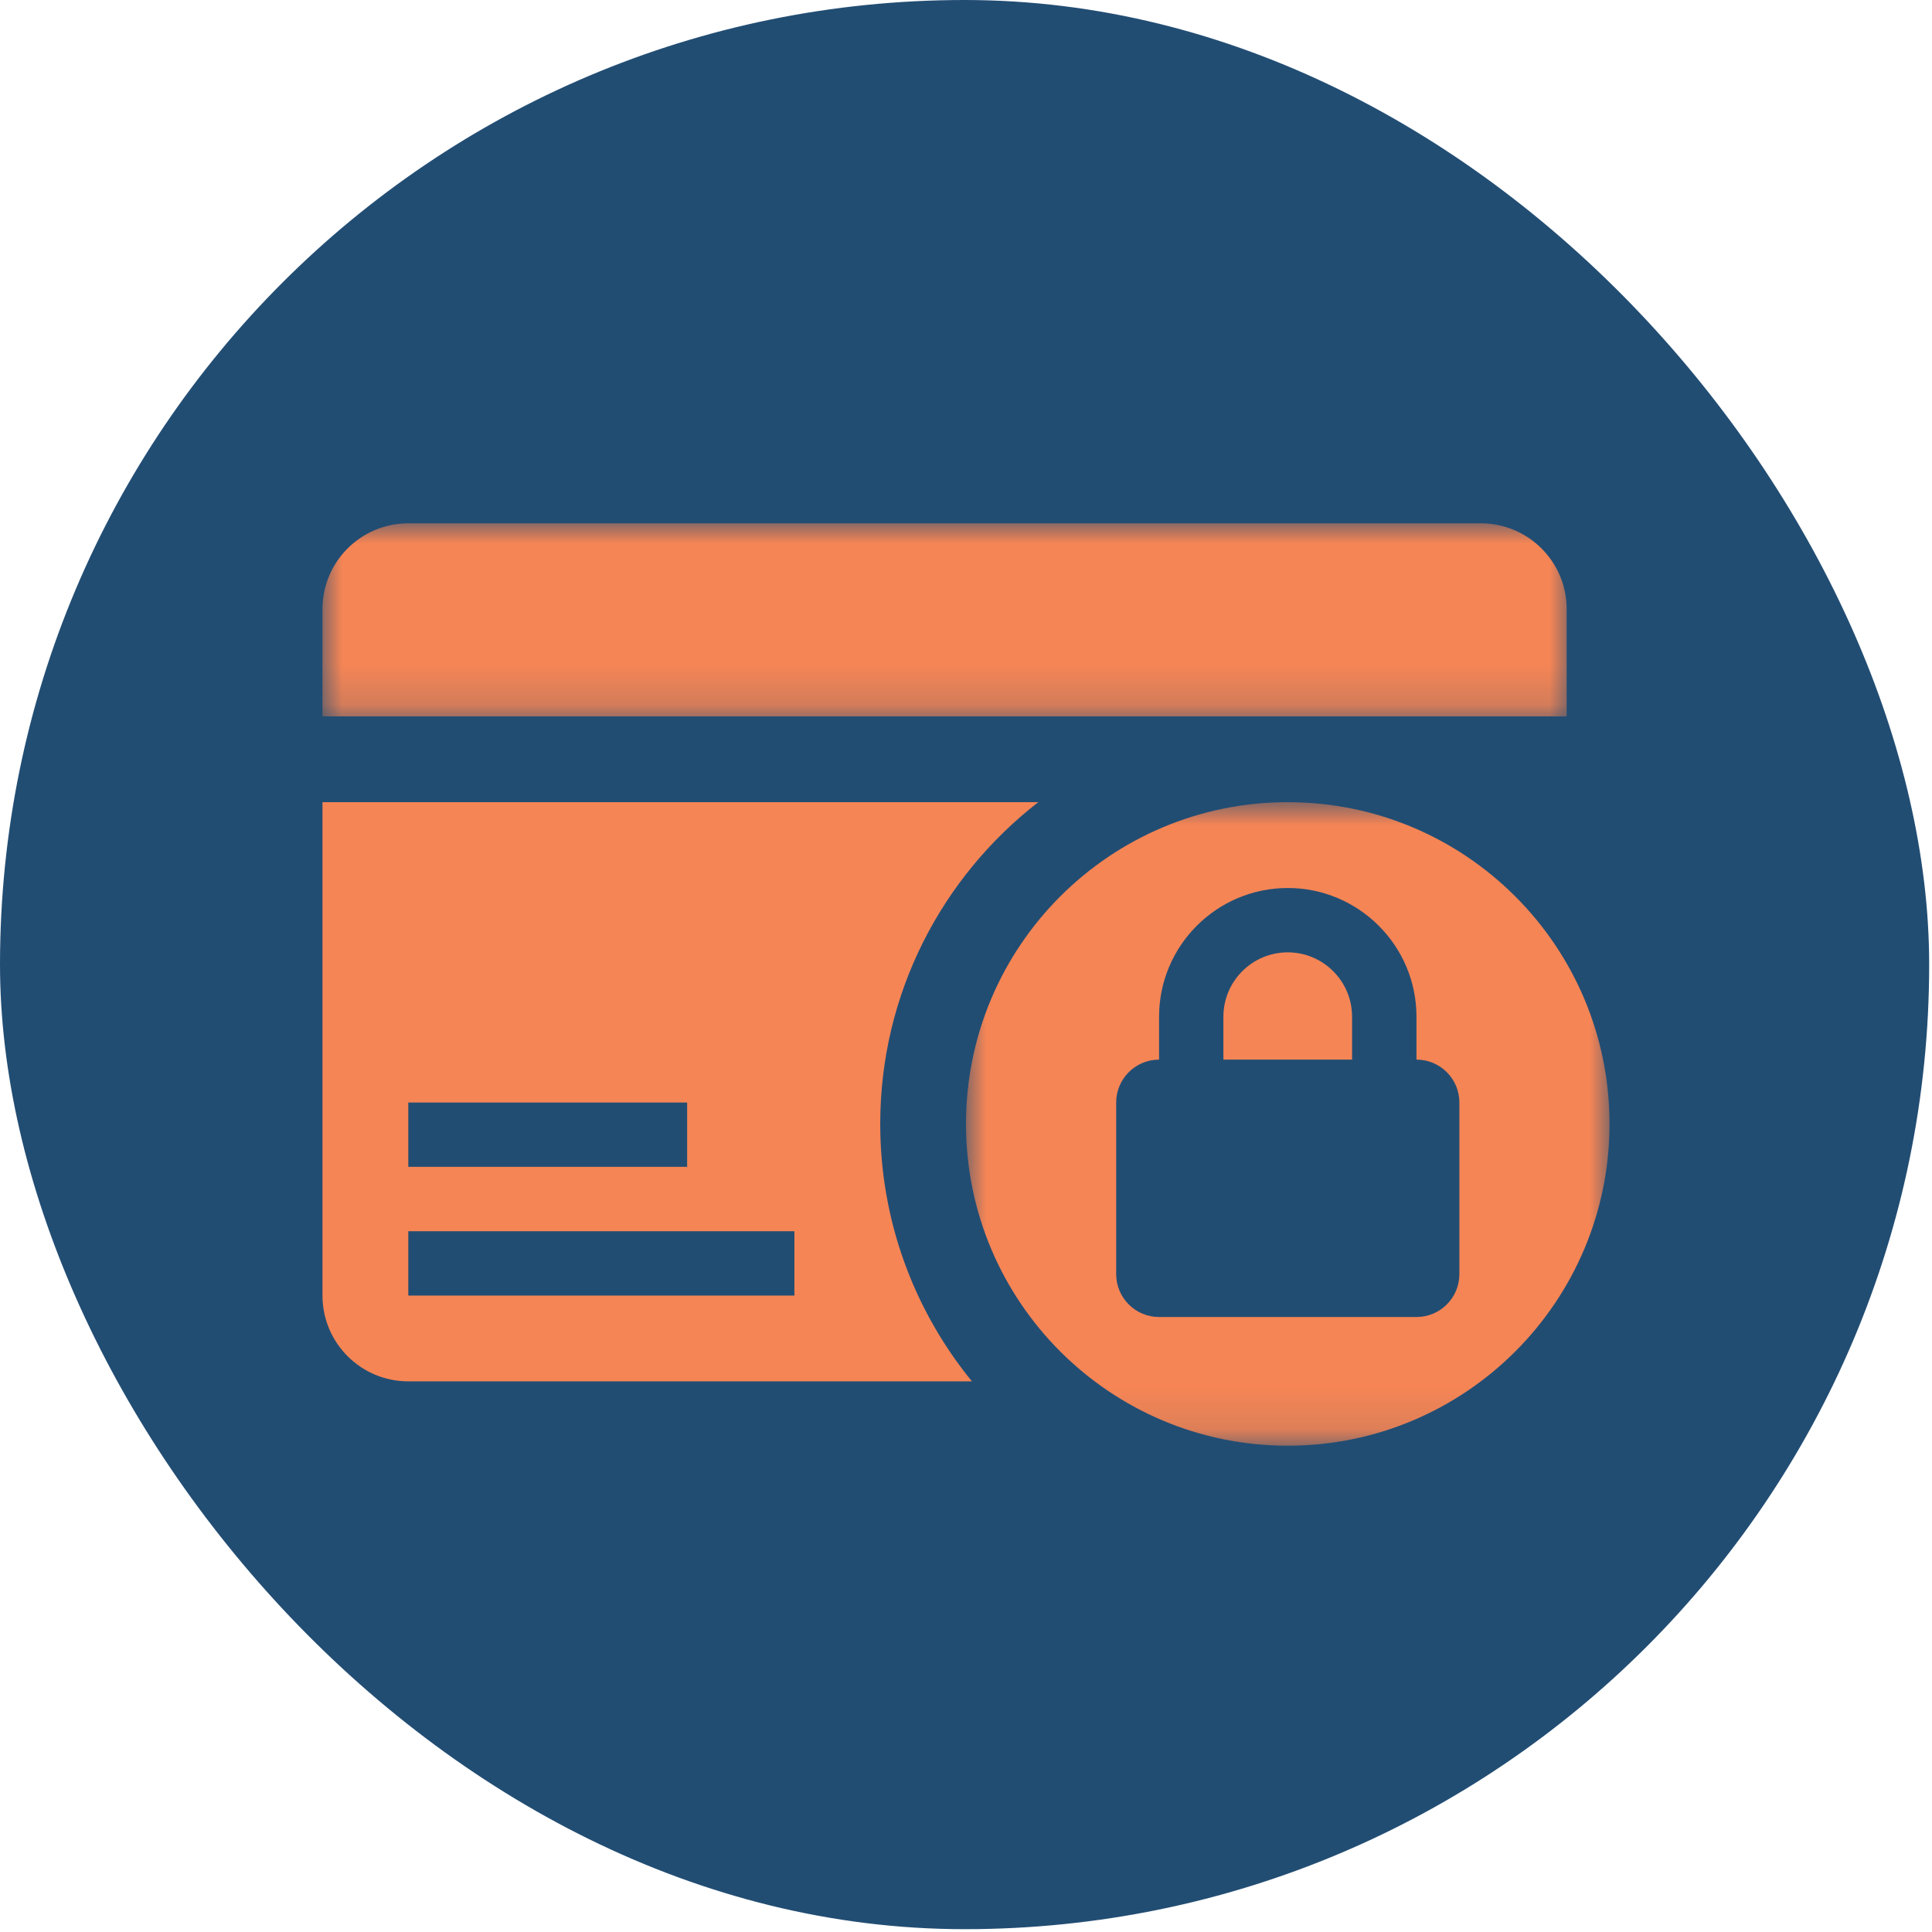 <?xml version="1.0" encoding="UTF-8"?> <svg xmlns="http://www.w3.org/2000/svg" width="48" height="48" viewBox="0 0 48 48" fill="none"><rect width="47.93" height="47.93" rx="23.965" fill="#224D73"></rect><mask id="mask0_970_125" style="mask-type:luminance" maskUnits="userSpaceOnUse" x="8" y="13" width="32" height="5"><path d="M8 13H39.012V17.843H8V13Z" fill="white"></path></mask><g mask="url(#mask0_970_125)"><path d="M38.923 17.798V15.133C38.923 13.956 37.968 13.002 36.791 13.002H10.144C8.966 13.002 8.012 13.956 8.012 15.133V17.798H38.923Z" fill="#F58555"></path></g><path d="M25.795 19.93H8.012V32.187C8.012 33.365 8.966 34.319 10.144 34.319H24.147C22.724 32.575 21.869 30.35 21.869 27.924C21.869 24.67 23.41 21.782 25.795 19.93ZM10.144 27.392H17.072V28.99H10.144V27.392ZM19.737 32.188H10.144V30.589H19.737V32.188Z" fill="#F58555"></path><path d="M31.993 23.661C31.112 23.661 30.395 24.378 30.395 25.26V26.326H33.592V25.26C33.592 24.378 32.875 23.661 31.993 23.661H31.993Z" fill="#F58555"></path><mask id="mask1_970_125" style="mask-type:luminance" maskUnits="userSpaceOnUse" x="24" y="19" width="16" height="17"><path d="M24 19.916H40V35.889H24V19.916Z" fill="white"></path></mask><g mask="url(#mask1_970_125)"><path d="M31.994 19.93C27.579 19.93 24 23.509 24 27.924C24 32.339 27.579 35.918 31.994 35.918C36.409 35.918 39.988 32.339 39.988 27.924C39.988 23.509 36.409 19.93 31.994 19.93ZM36.258 31.655C36.258 32.243 35.781 32.721 35.192 32.721H28.797C28.208 32.721 27.731 32.243 27.731 31.655V27.392C27.731 26.803 28.208 26.326 28.797 26.326V25.259C28.797 23.496 30.231 22.062 31.994 22.062C33.757 22.062 35.192 23.496 35.192 25.259V26.326C35.781 26.326 36.258 26.803 36.258 27.392V31.655Z" fill="#F58555"></path></g></svg> 
